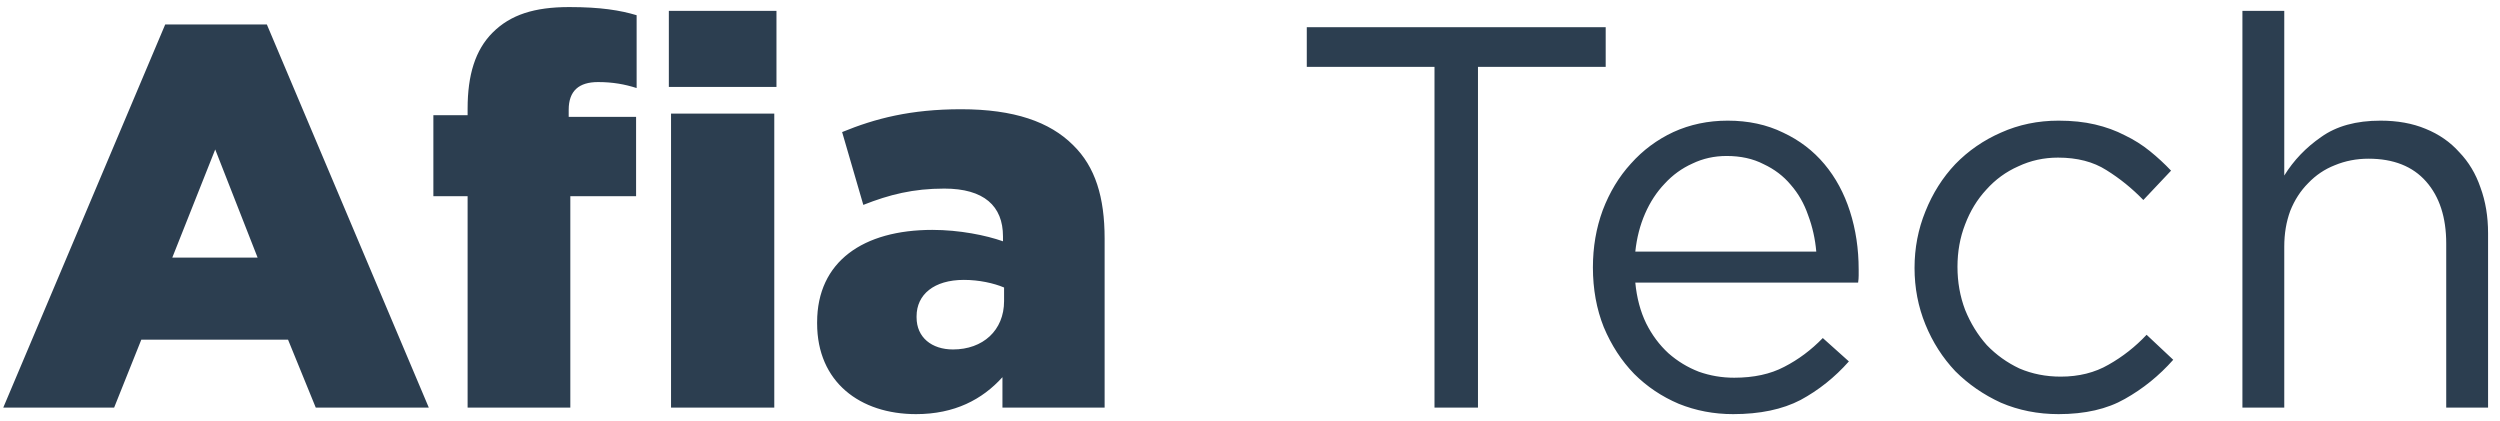 <svg width="184" height="31" viewBox="0 0 184 31" fill="none" xmlns="http://www.w3.org/2000/svg">
<path d="M0.24 30L12.16 1.8H19.64L31.56 30H23.24L21.2 25H10.4L8.4 30H0.24ZM12.68 18.96H18.96L15.84 11L12.68 18.96ZM34.416 30V14.44H31.896V8.48H34.416V8C34.416 5.52 34.976 3.68 36.256 2.4C37.576 1.08 39.336 0.52 41.896 0.52C44.216 0.52 45.656 0.76 46.856 1.12V6.48C45.976 6.2 45.096 6.04 44.016 6.04C42.616 6.04 41.856 6.68 41.856 8.08V8.6H46.816V14.44H41.976V30H34.416ZM49.227 6.4V0.8H57.148V6.4H49.227ZM49.388 30V8.36H56.987V30H49.388ZM67.42 30.48C63.3 30.48 60.14 28.12 60.14 23.8V23.72C60.14 19.24 63.54 16.92 68.62 16.92C70.62 16.92 72.58 17.32 73.82 17.76V17.4C73.82 15.16 72.42 13.88 69.5 13.88C67.22 13.88 65.46 14.32 63.54 15.08L61.98 9.72C64.42 8.72 67.02 8.04 70.74 8.04C74.62 8.04 77.26 8.96 78.98 10.68C80.62 12.28 81.3 14.52 81.3 17.56V30H73.78V27.76C72.3 29.4 70.26 30.48 67.42 30.48ZM70.14 25.72C72.34 25.72 73.9 24.32 73.9 22.16V21.16C73.14 20.84 72.06 20.6 70.94 20.6C68.74 20.6 67.46 21.68 67.46 23.28V23.36C67.46 24.84 68.58 25.72 70.14 25.72ZM108.779 4.92V30H105.579V4.92H96.179V2H118.179V4.92H108.779ZM120.358 20.8C120.465 21.92 120.731 22.92 121.158 23.8C121.585 24.653 122.131 25.387 122.798 26C123.465 26.587 124.211 27.04 125.038 27.36C125.865 27.653 126.731 27.8 127.638 27.8C129.078 27.8 130.305 27.533 131.318 27C132.358 26.467 133.305 25.76 134.158 24.88L136.078 26.6C135.038 27.773 133.851 28.72 132.518 29.44C131.185 30.133 129.531 30.48 127.558 30.48C126.145 30.48 124.811 30.227 123.558 29.72C122.305 29.187 121.211 28.453 120.278 27.52C119.345 26.56 118.598 25.413 118.038 24.08C117.505 22.747 117.238 21.28 117.238 19.68C117.238 18.187 117.478 16.787 117.958 15.48C118.465 14.147 119.158 13 120.038 12.04C120.918 11.053 121.958 10.28 123.158 9.72C124.385 9.16 125.718 8.88 127.158 8.88C128.678 8.88 130.038 9.173 131.238 9.76C132.438 10.32 133.451 11.093 134.278 12.08C135.105 13.067 135.731 14.227 136.158 15.56C136.585 16.893 136.798 18.32 136.798 19.84C136.798 19.973 136.798 20.12 136.798 20.28C136.798 20.44 136.785 20.613 136.758 20.8H120.358ZM120.358 18.52H133.678C133.598 17.587 133.398 16.693 133.078 15.84C132.785 14.987 132.358 14.24 131.798 13.6C131.265 12.96 130.598 12.453 129.798 12.08C129.025 11.68 128.118 11.48 127.078 11.48C126.171 11.48 125.331 11.667 124.558 12.04C123.785 12.387 123.105 12.88 122.518 13.52C121.931 14.133 121.451 14.867 121.078 15.72C120.705 16.573 120.465 17.507 120.358 18.52ZM159.95 26.48C158.91 27.653 157.723 28.613 156.39 29.36C155.083 30.107 153.457 30.48 151.51 30.48C149.99 30.48 148.577 30.2 147.27 29.64C145.99 29.053 144.87 28.28 143.91 27.32C142.977 26.333 142.243 25.187 141.71 23.88C141.177 22.573 140.91 21.187 140.91 19.72C140.91 18.253 141.177 16.867 141.71 15.56C142.243 14.227 142.977 13.067 143.91 12.08C144.87 11.093 145.99 10.32 147.27 9.76C148.577 9.173 149.99 8.88 151.51 8.88C152.497 8.88 153.39 8.973 154.19 9.16C154.99 9.347 155.723 9.613 156.39 9.96C157.057 10.28 157.67 10.667 158.23 11.12C158.79 11.573 159.31 12.053 159.79 12.56L157.75 14.72C156.923 13.867 156.017 13.133 155.03 12.52C154.07 11.907 152.883 11.6 151.47 11.6C150.43 11.6 149.457 11.813 148.55 12.24C147.643 12.64 146.857 13.213 146.19 13.96C145.523 14.68 145.003 15.533 144.63 16.52C144.257 17.48 144.07 18.52 144.07 19.64C144.07 20.76 144.257 21.813 144.63 22.8C145.03 23.787 145.563 24.653 146.23 25.4C146.923 26.12 147.723 26.693 148.63 27.12C149.563 27.52 150.577 27.72 151.67 27.72C153.003 27.72 154.177 27.427 155.19 26.84C156.23 26.253 157.163 25.52 157.99 24.64L159.95 26.48ZM168.122 18.16V30H165.042V0.8H168.122V12.92C168.815 11.8 169.722 10.853 170.842 10.08C171.962 9.28 173.415 8.88 175.202 8.88C176.455 8.88 177.562 9.08 178.522 9.48C179.508 9.88 180.335 10.453 181.002 11.2C181.695 11.92 182.215 12.787 182.562 13.8C182.935 14.813 183.122 15.933 183.122 17.16V30H180.042V17.92C180.042 16 179.548 14.48 178.562 13.36C177.575 12.24 176.162 11.68 174.322 11.68C173.442 11.68 172.615 11.84 171.842 12.16C171.095 12.453 170.442 12.893 169.882 13.48C169.322 14.04 168.882 14.72 168.562 15.52C168.268 16.32 168.122 17.2 168.122 18.16Z" fill="#2C3E50"/>
</svg>
